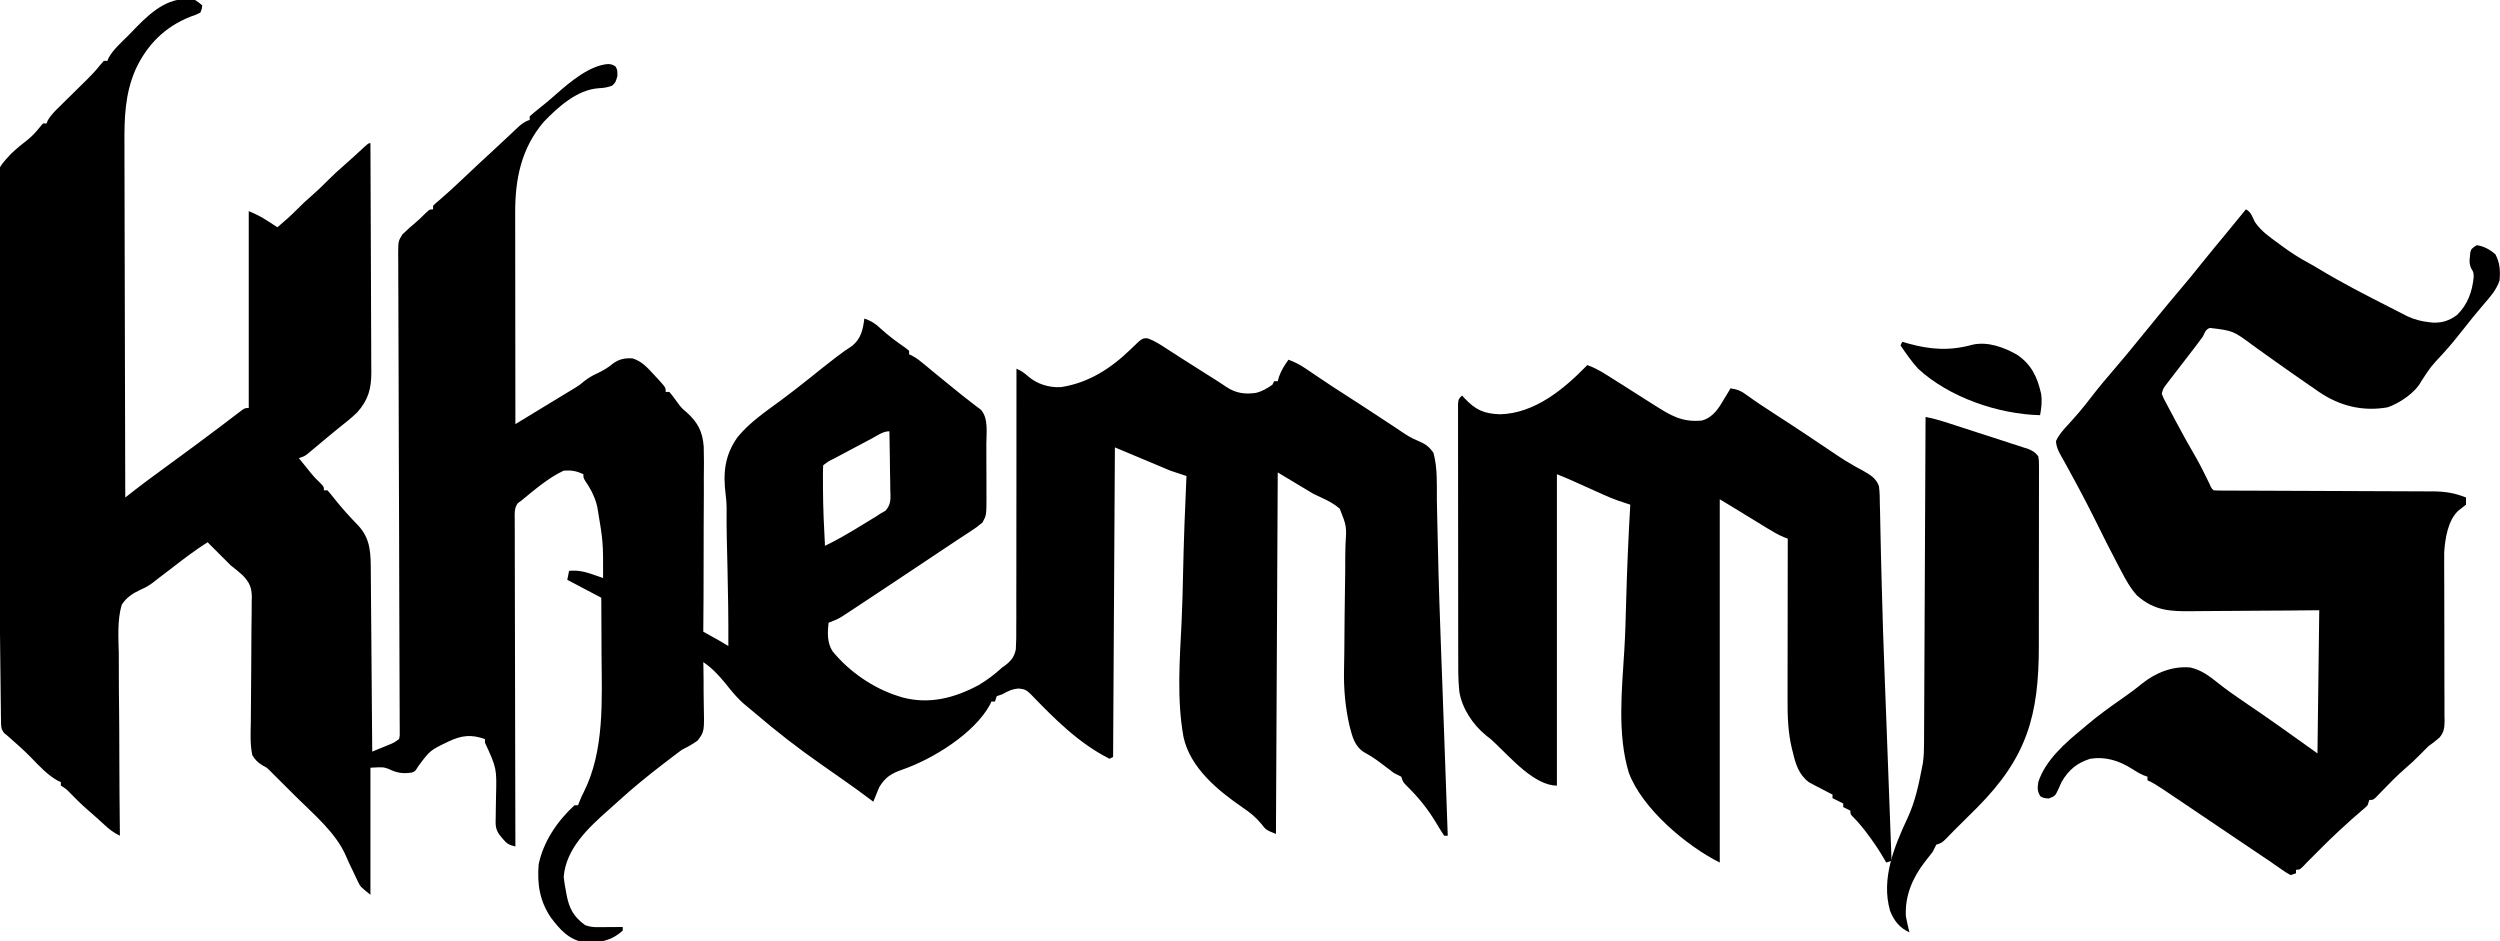 <svg height="526" width="1397" xmlns="http://www.w3.org/2000/svg" version="1.1">
<path transform="translate(109,0)" fill="#000000" d="M0 0 C2.312 1.535 2.312 1.535 4 3 C3.836 4.859 3.836 4.859 3 7 C0.664 8.203 0.664 8.203 -2.375 9.25 C-16.84 14.885 -26.916 25.045 -33.354 39.053 C-39.258 52.783 -39.563 66.224 -39.454 80.92 C-39.453 83.08 -39.454 85.24 -39.456 87.4 C-39.457 93.215 -39.434 99.03 -39.406 104.845 C-39.38 110.94 -39.378 117.035 -39.373 123.13 C-39.361 134.651 -39.328 146.171 -39.288 157.691 C-39.243 170.816 -39.221 183.94 -39.201 197.065 C-39.16 224.043 -39.089 251.022 -39 278 C-38.401 277.532 -37.802 277.065 -37.185 276.583 C-36.389 275.963 -35.593 275.342 -34.773 274.703 C-33.988 274.091 -33.204 273.479 -32.395 272.849 C-28.683 269.984 -24.907 267.209 -21.125 264.438 C-19.449 263.206 -17.773 261.974 -16.098 260.742 C-14.398 259.495 -12.699 258.247 -11 257 C-7.853 254.689 -4.707 252.376 -1.562 250.062 C-0.41 249.216 -0.41 249.216 0.765 248.353 C5.056 245.193 9.324 242.005 13.57 238.785 C14.946 237.744 14.946 237.744 16.35 236.681 C18.13 235.332 19.906 233.979 21.679 232.621 C22.477 232.017 23.275 231.412 24.098 230.789 C24.804 230.25 25.511 229.71 26.239 229.155 C28 228 28 228 30 228 C30 191.7 30 155.4 30 118 C34.081 119.632 37.175 121.258 40.812 123.625 C41.788 124.257 42.764 124.888 43.77 125.539 C44.506 126.021 45.242 126.503 46 127 C49.813 123.823 53.455 120.6 56.938 117.062 C59.518 114.442 62.145 111.956 64.938 109.562 C67.928 106.993 70.731 104.307 73.5 101.5 C76.819 98.142 80.224 94.977 83.809 91.906 C87.536 88.664 91.147 85.292 94.777 81.941 C97 80 97 80 98 80 C98.094 97.855 98.164 115.709 98.207 133.564 C98.228 141.855 98.256 150.146 98.302 158.437 C98.342 165.665 98.367 172.893 98.376 180.121 C98.382 183.946 98.394 187.772 98.423 191.597 C98.45 195.202 98.458 198.807 98.452 202.412 C98.454 204.357 98.476 206.302 98.498 208.247 C98.455 217.302 96.81 223.451 90.637 230.402 C87.244 233.714 83.497 236.604 79.791 239.555 C77.711 241.233 75.66 242.943 73.609 244.656 C72.468 245.608 72.468 245.608 71.304 246.578 C69.784 247.846 68.266 249.117 66.751 250.391 C66.049 250.973 65.348 251.556 64.625 252.156 C63.999 252.68 63.372 253.204 62.727 253.744 C61 255 61 255 58 256 C59.392 257.732 60.789 259.46 62.188 261.188 C62.965 262.15 63.742 263.113 64.543 264.105 C66.97 267.055 66.97 267.055 69.801 269.738 C72 272 72 272 72 274 C72.66 274 73.32 274 74 274 C75.351 275.512 76.629 277.088 77.875 278.688 C82.008 283.882 86.385 288.737 91.013 293.495 C98.363 301.225 98.148 309.734 98.205 319.871 C98.215 320.954 98.225 322.038 98.235 323.154 C98.267 326.725 98.292 330.296 98.316 333.867 C98.337 336.347 98.358 338.827 98.379 341.307 C98.435 347.827 98.484 354.347 98.532 360.867 C98.582 367.524 98.638 374.18 98.693 380.836 C98.801 393.891 98.902 406.945 99 420 C100.939 419.212 102.876 418.42 104.812 417.625 C105.891 417.184 106.97 416.743 108.082 416.289 C111.107 415.052 111.107 415.052 114 413 C114.445 410.893 114.445 410.893 114.358 408.411 C114.361 407.438 114.365 406.465 114.369 405.463 C114.357 404.387 114.346 403.31 114.334 402.201 C114.334 401.064 114.333 399.926 114.333 398.754 C114.329 395.587 114.312 392.421 114.29 389.254 C114.268 385.842 114.265 382.43 114.259 379.018 C114.247 373.103 114.224 367.187 114.195 361.272 C114.153 352.713 114.131 344.155 114.115 335.597 C114.089 321.705 114.053 307.814 114.007 293.922 C114.004 293.09 114.001 292.258 113.998 291.401 C113.967 282.121 113.935 272.841 113.9 263.561 C113.888 260.197 113.875 256.833 113.863 253.469 C113.86 252.639 113.857 251.809 113.854 250.954 C113.803 237.119 113.769 223.284 113.746 209.449 C113.731 200.912 113.702 192.375 113.656 183.837 C113.626 177.987 113.61 172.137 113.605 166.287 C113.601 162.91 113.589 159.534 113.564 156.157 C113.537 152.498 113.535 148.839 113.539 145.18 C113.525 144.11 113.512 143.04 113.498 141.938 C113.543 134.74 113.543 134.74 115.906 130.917 C116.597 130.284 117.288 129.652 118 129 C118.648 128.392 119.297 127.783 119.965 127.156 C120.616 126.61 121.267 126.063 121.938 125.5 C124.362 123.437 126.677 121.365 128.875 119.062 C131 117 131 117 133 117 C133 116.34 133 115.68 133 115 C134.462 113.544 134.462 113.544 136.488 111.855 C140.856 108.141 145.029 104.259 149.188 100.312 C155.372 94.468 161.583 88.657 167.852 82.902 C170.111 80.827 172.352 78.732 174.586 76.629 C175.178 76.074 175.77 75.52 176.38 74.948 C177.516 73.884 178.648 72.816 179.776 71.743 C182.181 69.496 183.837 68.054 187 67 C187 66.34 187 65.68 187 65 C188.614 63.543 190.294 62.16 192 60.812 C195.432 58.073 198.807 55.323 202.062 52.375 C209.645 45.715 220.368 36.632 230.738 35.773 C233 36 233 36 234.875 37.062 C236 39 236 39 236 42.5 C235 46 235 46 233.062 47.875 C230.206 48.924 228.36 49.156 225.375 49.312 C213.401 50.236 202.892 59.749 194.875 68.062 C182.315 82.814 178.83 99.94 178.886 118.82 C178.886 120.738 178.886 120.738 178.886 122.695 C178.886 126.184 178.892 129.673 178.899 133.162 C178.905 136.815 178.905 140.468 178.907 144.121 C178.91 151.03 178.918 157.94 178.928 164.849 C178.939 172.719 178.945 180.588 178.95 188.458 C178.96 204.638 178.978 220.819 179 237 C179.657 236.6 180.314 236.2 180.99 235.788 C184.001 233.955 187.012 232.122 190.023 230.289 C191.573 229.346 191.573 229.346 193.154 228.383 C199.591 224.465 206.03 220.551 212.477 216.648 C215.066 215.02 215.066 215.02 217.531 212.941 C219.919 211.063 222.127 209.831 224.875 208.562 C228.105 207.029 230.765 205.481 233.5 203.188 C236.999 200.639 240.072 200.038 244.379 200.254 C249.771 201.789 253.292 205.987 257 210 C257.647 210.688 258.294 211.377 258.961 212.086 C263 216.58 263 216.58 263 219 C263.66 219 264.32 219 265 219 C266.726 220.947 268.193 223.042 269.714 225.153 C271.931 228.075 271.931 228.075 274.758 230.457 C280.938 236.089 283.609 241.14 284.233 249.542 C284.426 255.289 284.38 261.02 284.293 266.77 C284.295 269.262 284.302 271.755 284.313 274.247 C284.33 280.769 284.281 287.29 284.219 293.812 C284.161 300.482 284.177 307.152 284.182 313.822 C284.182 326.882 284.115 339.941 284 353 C284.614 353.34 285.228 353.68 285.861 354.03 C287.073 354.702 287.073 354.702 288.309 355.387 C289.108 355.83 289.908 356.273 290.732 356.729 C293.186 358.104 295.602 359.53 298 361 C298.069 346.158 297.863 331.337 297.5 316.5 C297.404 312.531 297.311 308.563 297.219 304.594 C297.186 303.19 297.186 303.19 297.152 301.759 C297.017 295.669 296.965 289.589 297.031 283.498 C297.001 281.107 296.804 278.808 296.5 276.438 C294.977 264.232 295.936 254.39 303.184 244.227 C309.889 236.007 318.869 230.004 327.325 223.731 C332.609 219.81 337.819 215.823 342.938 211.688 C347.589 207.931 352.262 204.21 357 200.562 C357.537 200.147 358.075 199.731 358.628 199.302 C361.391 197.178 364.197 195.199 367.125 193.312 C372.123 189.292 373.247 184.173 374 178 C377.8 179.311 380.226 180.858 383.125 183.625 C387.453 187.625 392.06 190.996 396.91 194.336 C397.6 194.885 398.289 195.434 399 196 C399 196.66 399 197.32 399 198 C399.562 198.251 400.124 198.503 400.703 198.762 C403.349 200.188 405.443 201.882 407.75 203.812 C409.196 205.013 409.196 205.013 410.672 206.238 C411.466 206.899 411.466 206.899 412.275 207.573 C414.814 209.673 417.373 211.748 419.932 213.823 C421.311 214.941 422.687 216.062 424.062 217.185 C427.153 219.71 430.252 222.211 433.434 224.621 C434.425 225.386 435.416 226.15 436.438 226.938 C437.735 227.91 437.735 227.91 439.059 228.902 C443.484 233.684 442.161 241.923 442.168 248.094 C442.171 249.159 442.175 250.224 442.178 251.321 C442.183 253.566 442.185 255.812 442.185 258.058 C442.187 261.488 442.206 264.918 442.225 268.348 C442.228 270.534 442.23 272.72 442.23 274.906 C442.238 275.928 442.245 276.95 442.252 278.003 C442.221 287.883 442.221 287.883 440 292 C437.732 293.914 435.646 295.446 433.16 297.016 C432.455 297.48 431.75 297.945 431.024 298.423 C429.493 299.431 427.957 300.433 426.418 301.428 C423.125 303.569 419.87 305.763 416.612 307.956 C412.23 310.901 407.833 313.824 403.438 316.75 C402.518 317.362 401.599 317.974 400.652 318.604 C394.438 322.741 388.221 326.873 382 331 C381.296 331.467 380.593 331.934 379.867 332.415 C375.98 334.994 372.087 337.564 368.188 340.125 C367.295 340.715 366.403 341.305 365.484 341.913 C364.679 342.439 363.873 342.966 363.043 343.508 C362.373 343.948 361.703 344.387 361.012 344.84 C358.749 346.145 356.443 347.082 354 348 C353.411 353.534 353.143 359.061 356.196 363.892 C365.417 375.227 379.056 384.671 393 389 C393.7 389.223 394.4 389.446 395.121 389.676 C410.206 393.745 424.24 390.096 437.633 382.957 C442.53 380.111 446.835 376.83 451 373 C451.858 372.406 451.858 372.406 452.732 371.799 C456.106 369.137 457.78 367.079 458.652 362.807 C458.903 358.695 458.932 354.634 458.886 350.518 C458.894 348.94 458.905 347.363 458.919 345.786 C458.948 341.517 458.934 337.25 458.912 332.982 C458.896 328.516 458.92 324.05 458.94 319.585 C458.971 311.135 458.967 302.685 458.95 294.235 C458.932 284.612 458.954 274.989 458.979 265.367 C459.03 245.578 459.031 225.789 459 206 C461.736 207.266 463.4 208.363 465.688 210.438 C470.65 214.663 477.211 216.662 483.727 216.34 C499.305 214.011 511.936 205.787 523 195 C529.177 188.993 529.177 188.993 532.16 189.02 C536.393 190.481 539.892 192.869 543.625 195.312 C545.319 196.403 547.013 197.492 548.707 198.582 C549.577 199.145 550.446 199.708 551.342 200.288 C555.644 203.059 559.98 205.777 564.312 208.5 C572.595 213.71 572.595 213.71 576.336 216.262 C581.66 219.736 586.615 220.427 592.781 219.551 C596.379 218.658 598.948 217.098 602 215 C602.33 214.34 602.66 213.68 603 213 C603.66 213 604.32 213 605 213 C605.247 212.134 605.495 211.268 605.75 210.375 C607.068 206.817 608.802 204.077 611 201 C614.566 202.312 617.554 203.881 620.695 206.012 C621.577 206.605 622.459 207.199 623.367 207.811 C624.277 208.43 625.187 209.049 626.125 209.688 C632.344 213.895 638.592 218.033 644.938 222.047 C650.608 225.663 656.222 229.367 661.843 233.061 C664.618 234.884 667.393 236.707 670.173 238.523 C671.532 239.42 672.882 240.33 674.224 241.252 C677.34 243.377 680.075 245.03 683.608 246.431 C687.604 248.179 689.458 249.421 692 253 C694.354 261.512 693.863 270.709 693.916 279.481 C693.953 283.348 694.059 287.214 694.161 291.08 C694.299 296.441 694.43 301.801 694.537 307.163 C694.915 325.801 695.579 344.426 696.266 363.055 C696.324 364.648 696.383 366.241 696.441 367.834 C696.677 374.254 696.914 380.673 697.152 387.093 C697.766 403.66 698.352 420.228 698.935 436.797 C699.061 440.38 699.188 443.963 699.314 447.546 C699.543 454.031 699.772 460.515 700 467 C699.34 467 698.68 467 698 467 C696.381 464.548 694.866 462.091 693.375 459.562 C688.71 451.867 683.51 445.406 677.062 439.125 C675 437 675 437 674 434 C672.688 433.293 671.349 432.635 670 432 C667.515 430.193 665.082 428.33 662.65 426.453 C659.699 424.203 656.768 422.251 653.5 420.5 C647.917 417.067 646.722 411.754 645.133 405.691 C642.7 395.113 641.805 384.746 642.049 373.914 C642.081 371.965 642.113 370.017 642.145 368.069 C642.171 366.546 642.171 366.546 642.198 364.993 C642.298 358.423 642.321 351.853 642.356 345.282 C642.39 339.527 642.454 333.774 642.579 328.02 C642.7 322.424 642.742 316.832 642.731 311.234 C642.741 309.113 642.779 306.991 642.846 304.87 C643.521 294.032 643.521 294.032 639.668 284.287 C635.296 280.434 630.302 278.537 625 276 C618.4 272.04 611.8 268.08 605 264 C604.67 330.66 604.34 397.32 604 466 C598.456 463.782 598.456 463.782 595.745 460.271 C592.657 456.568 589.448 453.996 585.474 451.3 C571.559 441.749 556.128 429.116 552.351 411.891 C548.546 390.896 550.217 368.751 551.263 347.565 C551.695 338.653 551.898 329.74 552.088 320.821 C552.481 302.535 553.145 284.269 554 266 C551.03 265.01 548.06 264.02 545 263 C534.77 258.71 524.54 254.42 514 250 C513.67 307.09 513.34 364.18 513 423 C512.01 423.495 512.01 423.495 511 424 C493.63 415.249 480.22 401.591 466.857 387.791 C464.518 385.535 463.504 385.046 460.25 384.75 C456.512 385.038 454.253 386.193 451 388 C450.01 388.33 449.02 388.66 448 389 C447.67 389.99 447.34 390.98 447 392 C446.34 392 445.68 392 445 392 C444.752 392.557 444.505 393.114 444.25 393.688 C435.469 409.932 412.012 424.308 395.062 430.125 C389.138 432.16 385.494 434.438 382.25 440 C380.585 443.984 380.585 443.984 379 448 C378.272 447.448 378.272 447.448 377.529 446.885 C372.767 443.293 367.946 439.801 363.062 436.375 C362.334 435.861 361.605 435.348 360.854 434.819 C357.113 432.183 353.365 429.556 349.609 426.941 C336.836 418.027 324.649 408.566 312.832 398.418 C311.223 397.044 309.603 395.683 307.949 394.363 C303.354 390.677 299.879 386.29 296.211 381.695 C292.557 377.241 288.801 373.201 284 370 C284.027 371.2 284.055 372.4 284.083 373.637 C284.17 378.117 284.184 382.596 284.177 387.078 C284.184 389.012 284.21 390.946 284.257 392.879 C284.625 408.908 284.625 408.908 280.77 413.871 C277.943 415.92 275.129 417.461 272 419 C270.504 420.065 269.032 421.167 267.594 422.309 C266.918 422.823 266.243 423.338 265.547 423.868 C264.534 424.645 264.534 424.645 263.5 425.438 C262.408 426.274 262.408 426.274 261.295 427.128 C252.796 433.666 244.514 440.39 236.598 447.629 C234.767 449.3 232.919 450.952 231.059 452.59 C219.759 462.591 207.286 474.139 206 490 C206.315 492.765 206.698 495.352 207.25 498.062 C207.372 498.744 207.495 499.425 207.621 500.127 C209.136 507.934 211.71 512.414 218 517 C220.766 517.922 222.383 518.118 225.23 518.098 C226.033 518.094 226.835 518.091 227.662 518.088 C228.495 518.08 229.329 518.071 230.188 518.062 C231.455 518.056 231.455 518.056 232.748 518.049 C234.832 518.037 236.916 518.019 239 518 C239 518.66 239 519.32 239 520 C232.631 525.785 225.95 526.959 217.555 526.57 C208.835 525.171 203.87 519.397 198.727 512.594 C192.532 503.287 191.129 494.056 192 483 C194.65 470.212 202.479 458.769 212 450 C212.66 450 213.32 450 214 450 C214.422 448.908 214.422 448.908 214.852 447.793 C216 445 216 445 217.148 442.738 C228.898 419.5 227.299 391.18 227.137 365.886 C227.117 362.278 227.108 358.67 227.098 355.062 C227.077 348.042 227.041 341.021 227 334 C220.73 330.7 214.46 327.4 208 324 C208.33 322.35 208.66 320.7 209 319 C213.945 318.55 217.557 319.386 222.266 321.016 C223.341 321.385 224.416 321.754 225.524 322.134 C226.341 322.42 227.158 322.705 228 323 C228.077 302.91 228.077 302.91 224.75 283.188 C224.462 282.099 224.462 282.099 224.167 280.989 C222.786 276.378 220.702 272.632 217.997 268.657 C217 267 217 267 217 265 C213.137 263.182 210.257 262.671 206 263 C197.318 267.04 189.423 273.969 182 280 C181.456 280.385 180.911 280.77 180.351 281.166 C178.227 284.05 178.598 287.13 178.639 290.574 C178.637 291.352 178.634 292.131 178.631 292.933 C178.627 295.549 178.643 298.165 178.659 300.782 C178.66 302.654 178.66 304.527 178.658 306.399 C178.657 311.49 178.675 316.58 178.696 321.671 C178.715 326.988 178.716 332.305 178.72 337.622 C178.729 347.694 178.754 357.767 178.784 367.839 C178.817 379.304 178.834 390.77 178.849 402.235 C178.88 425.823 178.933 449.412 179 473 C175.469 472.25 174.103 471.394 171.812 468.562 C171.303 467.945 170.794 467.328 170.27 466.691 C167.614 463.154 167.923 460.608 168.008 456.227 C168.025 454.829 168.042 453.432 168.059 452.035 C168.089 449.846 168.124 447.657 168.171 445.467 C168.595 429.303 168.595 429.303 162 415 C162 414.34 162 413.68 162 413 C154.369 410.297 149.132 410.853 141.798 414.274 C131.299 419.289 131.299 419.289 124.625 428.312 C123 431 123 431 121.105 431.703 C116.215 432.47 112.618 431.918 108.215 429.691 C105.114 428.603 105.114 428.603 98 429 C98 452.43 98 475.86 98 500 C92.376 495.501 92.376 495.501 90.902 492.391 C90.576 491.718 90.249 491.045 89.912 490.352 C89.59 489.658 89.269 488.965 88.938 488.25 C88.612 487.572 88.287 486.894 87.951 486.195 C87.626 485.517 87.3 484.839 86.965 484.141 C86.632 483.449 86.299 482.757 85.957 482.045 C85.357 480.763 84.784 479.469 84.25 478.158 C78.719 465.432 66.475 455.177 56.792 445.586 C54.799 443.612 52.814 441.629 50.83 439.645 C49.54 438.359 48.249 437.074 46.957 435.789 C46.377 435.21 45.796 434.63 45.198 434.034 C44.634 433.475 44.069 432.917 43.488 432.342 C42.931 431.773 42.374 431.204 41.801 430.618 C40.04 428.919 40.04 428.919 37.815 427.767 C35.058 426.056 33.694 424.799 32 422 C30.708 416.086 31.038 409.897 31.152 403.88 C31.212 400.743 31.222 397.609 31.221 394.472 C31.228 387.814 31.3 381.157 31.375 374.5 C31.453 366.783 31.504 359.066 31.51 351.349 C31.523 348.264 31.574 345.182 31.627 342.098 C31.635 340.2 31.641 338.302 31.646 336.404 C31.671 335.552 31.696 334.7 31.721 333.822 C31.686 328.253 30.414 325.422 26.54 321.408 C24.443 319.491 22.252 317.732 20 316 C18.311 314.356 16.647 312.686 15 311 C13.564 309.561 12.126 308.124 10.688 306.688 C9.458 305.458 8.229 304.229 7 303 C-0.101 307.514 -6.726 312.577 -13.362 317.733 C-15.873 319.675 -18.402 321.59 -20.938 323.5 C-22.303 324.575 -22.303 324.575 -23.697 325.672 C-26.01 327.408 -27.88 328.391 -30.599 329.601 C-34.938 331.638 -38.395 333.89 -41 338 C-43.521 346.683 -42.808 356.107 -42.621 365.063 C-42.562 368.652 -42.582 372.24 -42.593 375.829 C-42.603 382.612 -42.541 389.392 -42.454 396.175 C-42.357 403.901 -42.341 411.628 -42.331 419.355 C-42.309 435.238 -42.188 451.118 -42 467 C-45.467 465.356 -47.923 463.428 -50.75 460.812 C-53.84 457.976 -56.941 455.169 -60.125 452.438 C-63.673 449.357 -66.97 446.073 -70.238 442.699 C-72.093 440.809 -72.093 440.809 -75 439 C-75 438.34 -75 437.68 -75 437 C-75.804 436.66 -75.804 436.66 -76.625 436.312 C-82.455 433.091 -86.977 428.098 -91.586 423.375 C-95.316 419.594 -99.168 416.032 -103.203 412.578 C-103.796 412.057 -104.389 411.537 -105 411 C-105.523 410.58 -106.046 410.16 -106.585 409.728 C-108.523 407.361 -108.397 405.816 -108.435 402.777 C-108.456 401.689 -108.476 400.6 -108.497 399.478 C-108.505 398.278 -108.512 397.077 -108.52 395.84 C-108.539 394.568 -108.559 393.296 -108.578 391.985 C-108.632 388.446 -108.666 384.908 -108.697 381.369 C-108.725 378.335 -108.765 375.302 -108.806 372.268 C-108.938 362.268 -109.034 352.268 -109.122 342.268 C-109.144 339.662 -109.168 337.056 -109.191 334.45 C-109.336 318.255 -109.468 302.06 -109.57 285.865 C-109.594 282.112 -109.618 278.36 -109.642 274.607 C-109.651 273.208 -109.651 273.208 -109.661 271.781 C-109.76 256.7 -109.932 241.62 -110.133 226.539 C-110.339 211.042 -110.475 195.546 -110.547 180.048 C-110.588 171.352 -110.66 162.658 -110.81 153.963 C-110.937 146.551 -111.002 139.141 -110.988 131.727 C-110.982 127.949 -111.005 124.178 -111.109 120.401 C-111.76 95.511 -111.76 95.511 -102.714 85.824 C-99.654 82.952 -96.473 80.319 -93.143 77.769 C-91.003 76.003 -89.307 74.169 -87.547 72.031 C-86.706 71.03 -85.866 70.03 -85 69 C-84.34 69 -83.68 69 -83 69 C-82.675 68.185 -82.675 68.185 -82.343 67.353 C-80.542 64.198 -78.091 61.864 -75.512 59.352 C-74.972 58.817 -74.431 58.282 -73.875 57.73 C-72.15 56.024 -70.419 54.324 -68.688 52.625 C-66.967 50.932 -65.248 49.238 -63.532 47.541 C-62.467 46.487 -61.398 45.437 -60.327 44.389 C-57.809 41.904 -55.47 39.393 -53.257 36.63 C-52.512 35.762 -51.767 34.894 -51 34 C-50.34 34 -49.68 34 -49 34 C-48.774 33.452 -48.547 32.904 -48.314 32.339 C-45.582 27.475 -41.166 23.714 -37.254 19.774 C-35.651 18.151 -34.07 16.508 -32.488 14.863 C-23.778 5.97 -13.356 -2.834 0 0 Z M378.402 244.902 C377.278 245.498 377.278 245.498 376.131 246.106 C374.546 246.947 372.961 247.79 371.378 248.635 C368.946 249.933 366.512 251.224 364.076 252.514 C362.539 253.33 361.002 254.147 359.465 254.965 C358.733 255.353 358 255.742 357.246 256.142 C353.915 257.772 353.915 257.772 351 260 C350.9 261.449 350.869 262.903 350.867 264.355 C350.865 265.278 350.863 266.201 350.861 267.152 C350.866 268.154 350.87 269.155 350.875 270.188 C350.877 271.207 350.879 272.226 350.881 273.276 C350.939 283.865 351.413 294.429 352 305 C358.824 301.739 365.238 297.945 371.688 294 C372.707 293.384 373.726 292.768 374.775 292.133 C375.761 291.532 376.746 290.931 377.762 290.312 C379.091 289.502 379.091 289.502 380.448 288.676 C381.29 288.123 382.132 287.57 383 287 C383.923 286.469 384.846 285.938 385.797 285.392 C389.184 281.715 388.627 278.246 388.488 273.422 C388.478 272.032 388.478 272.032 388.467 270.614 C388.439 267.659 388.376 264.705 388.312 261.75 C388.287 259.745 388.265 257.74 388.244 255.734 C388.189 250.822 388.103 245.911 388 241 C384.471 241 381.462 243.266 378.402 244.902 Z"></path>
<path transform="translate(1255,117)" fill="#000000" d="M0 0 C2.995 1.498 3.522 4.043 5 7 C8.473 12.152 13.224 15.401 18.188 19 C19 19.603 19.813 20.207 20.65 20.828 C25.242 24.189 29.876 27.171 34.889 29.86 C36.846 30.917 38.749 32.028 40.648 33.184 C53.747 41.123 67.352 48.064 81 55 C82.098 55.563 83.196 56.127 84.327 56.708 C85.383 57.245 86.439 57.782 87.527 58.336 C88.467 58.816 89.407 59.296 90.375 59.791 C94.177 61.542 97.856 62.502 102 63 C102.677 63.083 103.354 63.165 104.051 63.25 C109.521 63.59 113.655 62.185 118 59 C123.997 53.125 126.549 45.87 127.312 37.625 C127.17 35.032 127.17 35.032 125.969 33.125 C124.817 30.598 124.871 29.114 125.188 26.375 C125.302 25.211 125.302 25.211 125.418 24.023 C126 22 126 22 129 20 C133.084 20.612 136.358 22.441 139.438 25.125 C141.983 29.809 142.228 34.496 141.75 39.75 C140.02 44.941 136.544 48.874 133 52.938 C128.975 57.615 125.093 62.373 121.312 67.25 C117.69 71.913 113.952 76.396 109.984 80.773 C103.269 87.946 103.269 87.946 97.969 96.109 C94.753 102.384 85.809 108.362 79.199 110.613 C65.248 113.067 52.42 109.879 40.789 101.969 C39.869 101.319 38.948 100.669 38 100 C37.018 99.33 36.035 98.659 35.023 97.969 C29.591 94.248 24.215 90.45 18.841 86.647 C17.403 85.631 15.965 84.617 14.525 83.605 C10.896 81.055 7.287 78.484 3.711 75.859 C-7.093 67.823 -7.093 67.823 -20.141 66.234 C-22.676 67.278 -22.803 68.559 -24 71 C-25.129 72.591 -26.295 74.157 -27.484 75.703 C-28.173 76.602 -28.861 77.5 -29.57 78.426 C-30.29 79.358 -31.009 80.29 -31.75 81.25 C-33.848 83.982 -35.945 86.714 -38.041 89.447 C-39.297 91.084 -40.556 92.718 -41.818 94.35 C-42.358 95.054 -42.897 95.759 -43.453 96.484 C-43.924 97.095 -44.395 97.706 -44.88 98.335 C-46.188 100.12 -46.188 100.12 -47 103 C-46.052 105.532 -46.052 105.532 -44.535 108.27 C-43.986 109.316 -43.437 110.363 -42.872 111.442 C-42.275 112.554 -41.678 113.667 -41.062 114.812 C-40.163 116.515 -40.163 116.515 -39.246 118.251 C-35.559 125.195 -31.752 132.049 -27.785 138.836 C-25.112 143.574 -22.73 148.442 -20.348 153.332 C-19.246 155.858 -19.246 155.858 -18 157 C-16.312 157.102 -14.62 157.134 -12.929 157.138 C-11.83 157.143 -10.731 157.149 -9.599 157.155 C-8.382 157.156 -7.166 157.157 -5.912 157.158 C-3.958 157.166 -2.003 157.173 -0.049 157.181 C2.06 157.189 4.168 157.194 6.277 157.199 C10.673 157.21 15.069 157.23 19.466 157.252 C31.97 157.314 44.475 157.368 56.979 157.401 C63.88 157.42 70.781 157.449 77.682 157.489 C81.332 157.51 84.983 157.526 88.633 157.528 C92.715 157.531 96.796 157.556 100.877 157.583 C102.077 157.58 103.278 157.577 104.514 157.574 C111.322 157.642 116.668 158.464 123 161 C123 162.32 123 163.64 123 165 C121.537 166.164 120.072 167.325 118.594 168.469 C112.834 174.003 111.347 183.922 110.826 191.553 C110.773 194.228 110.778 196.896 110.808 199.571 C110.811 200.576 110.814 201.58 110.817 202.615 C110.823 204.778 110.834 206.941 110.848 209.104 C110.867 212.53 110.87 215.956 110.866 219.382 C110.856 229.118 110.856 238.853 110.921 248.588 C110.959 254.558 110.959 260.528 110.933 266.498 C110.931 268.767 110.943 271.036 110.97 273.305 C111.006 276.477 110.993 279.645 110.968 282.817 C110.991 283.749 111.013 284.68 111.037 285.64 C110.962 289.567 110.818 292.024 108.241 295.1 C106.231 296.865 104.17 298.439 102 300 C100.481 301.481 98.977 302.977 97.5 304.5 C94.853 307.183 92.189 309.753 89.312 312.188 C84.502 316.286 80.139 320.84 75.747 325.378 C75.163 325.974 74.579 326.57 73.977 327.184 C73.451 327.726 72.926 328.268 72.385 328.826 C71 330 71 330 69 330 C68.67 330.99 68.34 331.98 68 333 C66.609 334.402 66.609 334.402 64.75 335.938 C60.85 339.245 57.067 342.655 53.312 346.125 C52.766 346.628 52.22 347.13 51.657 347.648 C48.362 350.694 45.155 353.808 42 357 C39.333 359.667 36.667 362.333 34 365 C33.3 365.741 32.6 366.482 31.879 367.246 C30 369 30 369 28 369 C28 369.66 28 370.32 28 371 C27.01 371.33 26.02 371.66 25 372 C22.293 370.488 22.293 370.488 19.188 368.312 C18.17 367.607 17.153 366.902 16.105 366.176 C15.081 365.458 14.056 364.74 13 364 C11.604 363.068 10.208 362.137 8.81 361.208 C5.041 358.693 1.29 356.152 -2.465 353.617 C-4.337 352.354 -6.208 351.091 -8.08 349.828 C-10.996 347.861 -13.911 345.893 -16.826 343.925 C-22.375 340.179 -27.926 336.436 -33.479 332.697 C-35.107 331.601 -36.734 330.505 -38.361 329.408 C-40.448 328.001 -42.538 326.598 -44.629 325.195 C-45.226 324.792 -45.823 324.389 -46.438 323.974 C-49.215 322.117 -51.963 320.399 -55 319 C-55 318.34 -55 317.68 -55 317 C-55.66 316.773 -56.32 316.546 -57 316.312 C-59.515 315.212 -61.483 314.068 -63.75 312.562 C-70.914 308.028 -78.491 305.645 -87 307 C-94.449 309.376 -99.127 313.265 -103 320 C-103.678 321.474 -104.346 322.953 -105 324.438 C-106.47 327.562 -106.641 327.861 -110.062 329.188 C-113 329 -113 329 -114.875 327.938 C-116.601 324.964 -116.5 323.44 -116 320 C-111.993 307.713 -100.747 297.959 -91 290 C-90.229 289.341 -89.458 288.683 -88.664 288.004 C-82.401 282.728 -75.855 277.987 -69.133 273.317 C-65.348 270.684 -61.683 268 -58.125 265.062 C-50.369 258.879 -40.968 255.082 -31 256 C-24.703 257.494 -20.571 260.678 -15.543 264.686 C-10.761 268.481 -5.805 271.954 -0.75 275.375 C5.475 279.595 11.673 283.844 17.812 288.188 C18.742 288.845 18.742 288.845 19.69 289.515 C26.475 294.323 33.234 299.167 40 304 C40.495 264.4 40.495 264.4 41 224 C31.645 224.087 31.645 224.087 22.102 224.176 C18.137 224.201 14.172 224.225 10.207 224.244 C3.922 224.274 -2.363 224.309 -8.648 224.377 C-13.718 224.432 -18.788 224.461 -23.859 224.474 C-25.788 224.484 -27.717 224.502 -29.645 224.529 C-42.031 224.696 -51.094 224.372 -60.766 215.816 C-64.594 211.662 -67.156 206.923 -69.75 201.938 C-70.261 200.979 -70.772 200.02 -71.298 199.032 C-75.796 190.537 -80.08 181.934 -84.344 173.32 C-86.867 168.238 -89.476 163.205 -92.125 158.188 C-92.73 157.036 -92.73 157.036 -93.347 155.862 C-95.409 151.955 -97.508 148.073 -99.66 144.215 C-100.085 143.443 -100.509 142.671 -100.947 141.876 C-101.751 140.416 -102.568 138.962 -103.397 137.516 C-104.884 134.803 -105.976 132.577 -106.105 129.457 C-104.433 125.739 -101.866 123.046 -99.125 120.062 C-97.928 118.724 -96.734 117.383 -95.543 116.039 C-94.944 115.364 -94.345 114.689 -93.728 113.993 C-91.185 111.06 -88.805 108.013 -86.438 104.938 C-82.231 99.496 -77.846 94.246 -73.346 89.045 C-68.793 83.78 -64.384 78.406 -60 73 C-58.501 71.166 -57.001 69.333 -55.5 67.5 C-53.27 64.776 -51.042 62.051 -48.82 59.32 C-44.743 54.315 -40.619 49.355 -36.438 44.438 C-32.641 39.97 -28.931 35.45 -25.289 30.855 C-20.482 24.86 -15.562 18.956 -10.671 13.028 C-7.101 8.696 -3.55 4.348 0 0 Z"></path>
<path transform="translate(887,204)" fill="#000000" d="M0 0 C3.747 1.381 6.976 3.102 10.352 5.23 C11.369 5.869 12.386 6.508 13.434 7.166 C14.487 7.833 15.54 8.5 16.625 9.188 C17.655 9.835 18.685 10.483 19.746 11.15 C25.675 14.883 31.587 18.642 37.492 22.414 C46.629 28.192 52.903 32.058 64 31 C70.677 29.132 73.665 23.679 77 18 C77.928 16.484 77.928 16.484 78.875 14.938 C79.246 14.298 79.618 13.659 80 13 C83.763 13.55 86.039 14.467 89.062 16.75 C94.158 20.454 99.395 23.896 104.688 27.312 C110.752 31.237 116.807 35.173 122.812 39.188 C123.406 39.584 123.999 39.98 124.61 40.388 C127.747 42.487 130.88 44.592 134.012 46.699 C134.679 47.147 135.346 47.595 136.034 48.056 C137.296 48.903 138.557 49.751 139.816 50.602 C142.604 52.472 145.378 54.211 148.312 55.852 C149.169 56.353 149.169 56.353 150.042 56.864 C151.505 57.713 152.995 58.515 154.496 59.292 C158.375 61.557 161.401 63.332 162.962 67.679 C163.374 71.076 163.462 74.36 163.457 77.781 C163.492 79.128 163.531 80.475 163.575 81.822 C163.662 84.793 163.718 87.763 163.751 90.735 C163.807 95.595 163.93 100.451 164.064 105.309 C164.214 110.86 164.36 116.41 164.486 121.961 C164.909 140.362 165.576 158.752 166.273 177.145 C166.317 178.288 166.317 178.288 166.361 179.455 C166.624 186.416 166.889 193.377 167.155 200.338 C167.737 215.553 168.299 230.769 168.858 245.984 C169.01 250.118 169.162 254.251 169.314 258.385 C169.543 264.59 169.772 270.795 170 277 C169.01 277.33 168.02 277.66 167 278 C166.524 277.143 166.524 277.143 166.039 276.27 C162.975 270.946 159.616 265.986 155.875 261.125 C155.456 260.578 155.036 260.031 154.604 259.468 C152.742 257.081 150.859 254.862 148.695 252.742 C147 251 147 251 147 249 C145.68 248.34 144.36 247.68 143 247 C143 246.34 143 245.68 143 245 C142.381 244.691 141.762 244.381 141.125 244.062 C139.75 243.375 138.375 242.688 137 242 C137 241.34 137 240.68 137 240 C136.196 239.604 136.196 239.604 135.375 239.199 C132.559 237.777 129.769 236.325 127 234.812 C125.969 234.262 124.938 233.712 123.875 233.145 C118.162 228.883 116.379 222.966 114.812 216.25 C114.648 215.611 114.484 214.971 114.314 214.312 C112.103 205.215 111.849 195.894 111.886 186.572 C111.886 185.595 111.886 184.618 111.886 183.611 C111.887 180.424 111.894 177.238 111.902 174.051 C111.904 171.824 111.906 169.598 111.907 167.372 C111.91 161.544 111.92 155.716 111.931 149.888 C111.942 143.929 111.946 137.969 111.951 132.01 C111.962 120.34 111.979 108.67 112 97 C111.238 96.706 110.476 96.412 109.691 96.109 C106.428 94.764 103.573 93.034 100.562 91.191 C99.96 90.824 99.357 90.457 98.737 90.078 C96.822 88.91 94.911 87.736 93 86.562 C91.716 85.778 90.433 84.993 89.148 84.209 C86.784 82.765 84.421 81.318 82.059 79.869 C79.381 78.233 76.691 76.615 74 75 C74 141.99 74 208.98 74 278 C55.454 268.727 30.715 247.916 23.208 227.887 C16.607 206.218 19.342 181.258 20.687 158.989 C21.212 150.136 21.456 141.282 21.685 132.418 C22.16 114.261 22.962 96.133 24 78 C23.39 77.8 22.78 77.6 22.152 77.393 C21.347 77.128 20.543 76.862 19.714 76.588 C18.918 76.326 18.123 76.064 17.303 75.794 C14.253 74.742 11.331 73.478 8.391 72.152 C7.224 71.63 6.057 71.107 4.855 70.568 C3.666 70.03 2.476 69.492 1.25 68.938 C-1.14 67.862 -3.531 66.788 -5.922 65.715 C-6.97 65.242 -8.017 64.769 -9.097 64.281 C-11.706 63.13 -14.352 62.059 -17 61 C-17 118.42 -17 175.84 -17 235 C-29.337 235 -42.577 219.774 -51.09 211.699 C-53.895 209.026 -53.895 209.026 -56.66 206.902 C-63.957 200.97 -70.162 191.643 -71.55 182.296 C-72.262 175.386 -72.148 168.445 -72.145 161.506 C-72.148 159.951 -72.152 158.397 -72.155 156.842 C-72.164 152.644 -72.167 148.446 -72.167 144.249 C-72.168 141.625 -72.17 139.002 -72.173 136.379 C-72.182 127.228 -72.186 118.077 -72.185 108.926 C-72.185 100.392 -72.195 91.858 -72.211 83.325 C-72.224 75.993 -72.229 68.661 -72.229 61.329 C-72.229 56.952 -72.231 52.575 -72.242 48.197 C-72.252 44.089 -72.252 39.981 -72.245 35.873 C-72.243 34.363 -72.246 32.853 -72.252 31.343 C-72.26 29.288 -72.254 27.233 -72.247 25.178 C-72.248 24.027 -72.248 22.875 -72.249 21.689 C-72 19 -72 19 -70 17 C-69.576 17.471 -69.152 17.941 -68.715 18.426 C-62.461 25.064 -57.971 27.136 -48.875 27.5 C-29.384 27.058 -13.047 13.425 0 0 Z"></path>
<path transform="translate(1076,233)" fill="#000000" d="M0 0 C3.621 0.7 7.057 1.586 10.569 2.718 C11.66 3.069 12.751 3.419 13.875 3.781 C15.043 4.16 16.211 4.539 17.414 4.93 C18.621 5.321 19.827 5.712 21.07 6.115 C23.618 6.942 26.165 7.77 28.711 8.601 C31.971 9.664 35.235 10.716 38.499 11.765 C41.619 12.77 44.735 13.788 47.852 14.805 C49.023 15.18 50.195 15.555 51.403 15.941 C52.488 16.298 53.572 16.655 54.69 17.023 C56.123 17.488 56.123 17.488 57.585 17.963 C60.151 19.065 61.297 19.811 63 22 C63.375 24.386 63.375 24.386 63.374 27.264 C63.381 28.356 63.388 29.448 63.395 30.572 C63.388 31.771 63.38 32.969 63.372 34.204 C63.376 35.466 63.38 36.728 63.383 38.029 C63.393 41.497 63.383 44.964 63.37 48.432 C63.359 52.073 63.363 55.715 63.365 59.356 C63.366 65.485 63.355 71.615 63.336 77.744 C63.315 84.792 63.311 91.841 63.318 98.889 C63.323 105.697 63.318 112.504 63.307 119.311 C63.302 122.192 63.301 125.073 63.303 127.954 C63.32 166.666 56.748 190.153 28.922 218.176 C27.201 219.891 25.477 221.603 23.75 223.312 C22.879 224.179 22.007 225.046 21.109 225.939 C19.452 227.588 17.793 229.234 16.131 230.877 C14.423 232.579 12.747 234.304 11.078 236.043 C9 238 9 238 6 239 C5.298 240.315 4.639 241.653 4 243 C2.583 244.849 1.143 246.681 -0.312 248.5 C-7.279 257.492 -11.576 267.49 -11 279 C-10.444 282.03 -9.758 285.015 -9 288 C-14.497 285.491 -17.625 281.54 -19.812 276 C-24.991 258.144 -17.479 239.957 -10 224 C-5.854 215.046 -3.852 205.652 -2 196 C-1.83 195.129 -1.659 194.258 -1.484 193.36 C-0.939 189.578 -0.847 185.876 -0.842 182.065 C-0.837 181.284 -0.832 180.503 -0.827 179.699 C-0.812 177.092 -0.803 174.485 -0.795 171.877 C-0.785 170.005 -0.775 168.132 -0.765 166.259 C-0.738 161.181 -0.717 156.103 -0.697 151.025 C-0.675 145.716 -0.647 140.407 -0.621 135.098 C-0.571 125.047 -0.526 114.996 -0.483 104.945 C-0.433 93.501 -0.378 82.058 -0.323 70.614 C-0.209 47.076 -0.102 23.538 0 0 Z"></path>
<path transform="translate(1063,191)" fill="#000000" d="M0 0 C1.489 0.433 1.489 0.433 3.008 0.875 C15.675 4.403 26.435 5.181 39.266 1.617 C47.795 -0.308 56.917 3.092 64.301 7.316 C72.248 12.809 75.466 19.744 77.574 29.012 C78.179 33.259 77.771 36.792 77 41 C53.719 40.489 26.034 31.008 8.785 14.973 C5.138 10.942 2.052 6.489 -1 2 C-0.67 1.34 -0.34 0.68 0 0 Z"></path>
<path transform="translate(0,0)" fill="#000000" d=""></path>
<path transform="translate(0,0)" fill="#000000" d=""></path>
<path transform="translate(0,0)" fill="#000000" d=""></path>
<path transform="translate(0,0)" fill="#000000" d=""></path>
<path transform="translate(0,0)" fill="#000000" d=""></path>
<path transform="translate(0,0)" fill="#000000" d=""></path>
<path transform="translate(0,0)" fill="#000000" d=""></path>
<path transform="translate(0,0)" fill="#000000" d=""></path>
<path transform="translate(0,0)" fill="#000000" d=""></path>
<path transform="translate(0,0)" fill="#000000" d=""></path>
<path transform="translate(0,0)" fill="#000000" d=""></path>
<path transform="translate(0,0)" fill="#000000" d=""></path>
<path transform="translate(0,0)" fill="#000000" d=""></path>
<path transform="translate(0,0)" fill="#000000" d=""></path>
<path transform="translate(0,0)" fill="#000000" d=""></path>
<path transform="translate(0,0)" fill="#000000" d=""></path>
<path transform="translate(0,0)" fill="#000000" d=""></path>
<path transform="translate(0,0)" fill="#000000" d=""></path>
<path transform="translate(0,0)" fill="#000000" d=""></path>
<path transform="translate(0,0)" fill="#000000" d=""></path>
<path transform="translate(0,0)" fill="#000000" d=""></path>
<path transform="translate(0,0)" fill="#000000" d=""></path>
<path transform="translate(0,0)" fill="#000000" d=""></path>
<path transform="translate(0,0)" fill="#000000" d=""></path>
<path transform="translate(0,0)" fill="#000000" d=""></path>
<path transform="translate(0,0)" fill="#000000" d=""></path>
<path transform="translate(0,0)" fill="#000000" d=""></path>
<path transform="translate(0,0)" fill="#000000" d=""></path>
<path transform="translate(0,0)" fill="#000000" d=""></path>
<path transform="translate(0,0)" fill="#000000" d=""></path>
<path transform="translate(0,0)" fill="#000000" d=""></path>
<path transform="translate(0,0)" fill="#000000" d=""></path>
<path transform="translate(0,0)" fill="#000000" d=""></path>
<path transform="translate(0,0)" fill="#000000" d=""></path>
<path transform="translate(0,0)" fill="#000000" d=""></path>
<path transform="translate(0,0)" fill="#000000" d=""></path>
<path transform="translate(0,0)" fill="#000000" d=""></path>
<path transform="translate(0,0)" fill="#000000" d=""></path>
<path transform="translate(0,0)" fill="#000000" d=""></path>
<path transform="translate(0,0)" fill="#000000" d=""></path>
<path transform="translate(0,0)" fill="#000000" d=""></path>
<path transform="translate(0,0)" fill="#000000" d=""></path>
<path transform="translate(0,0)" fill="#000000" d=""></path>
</svg>
